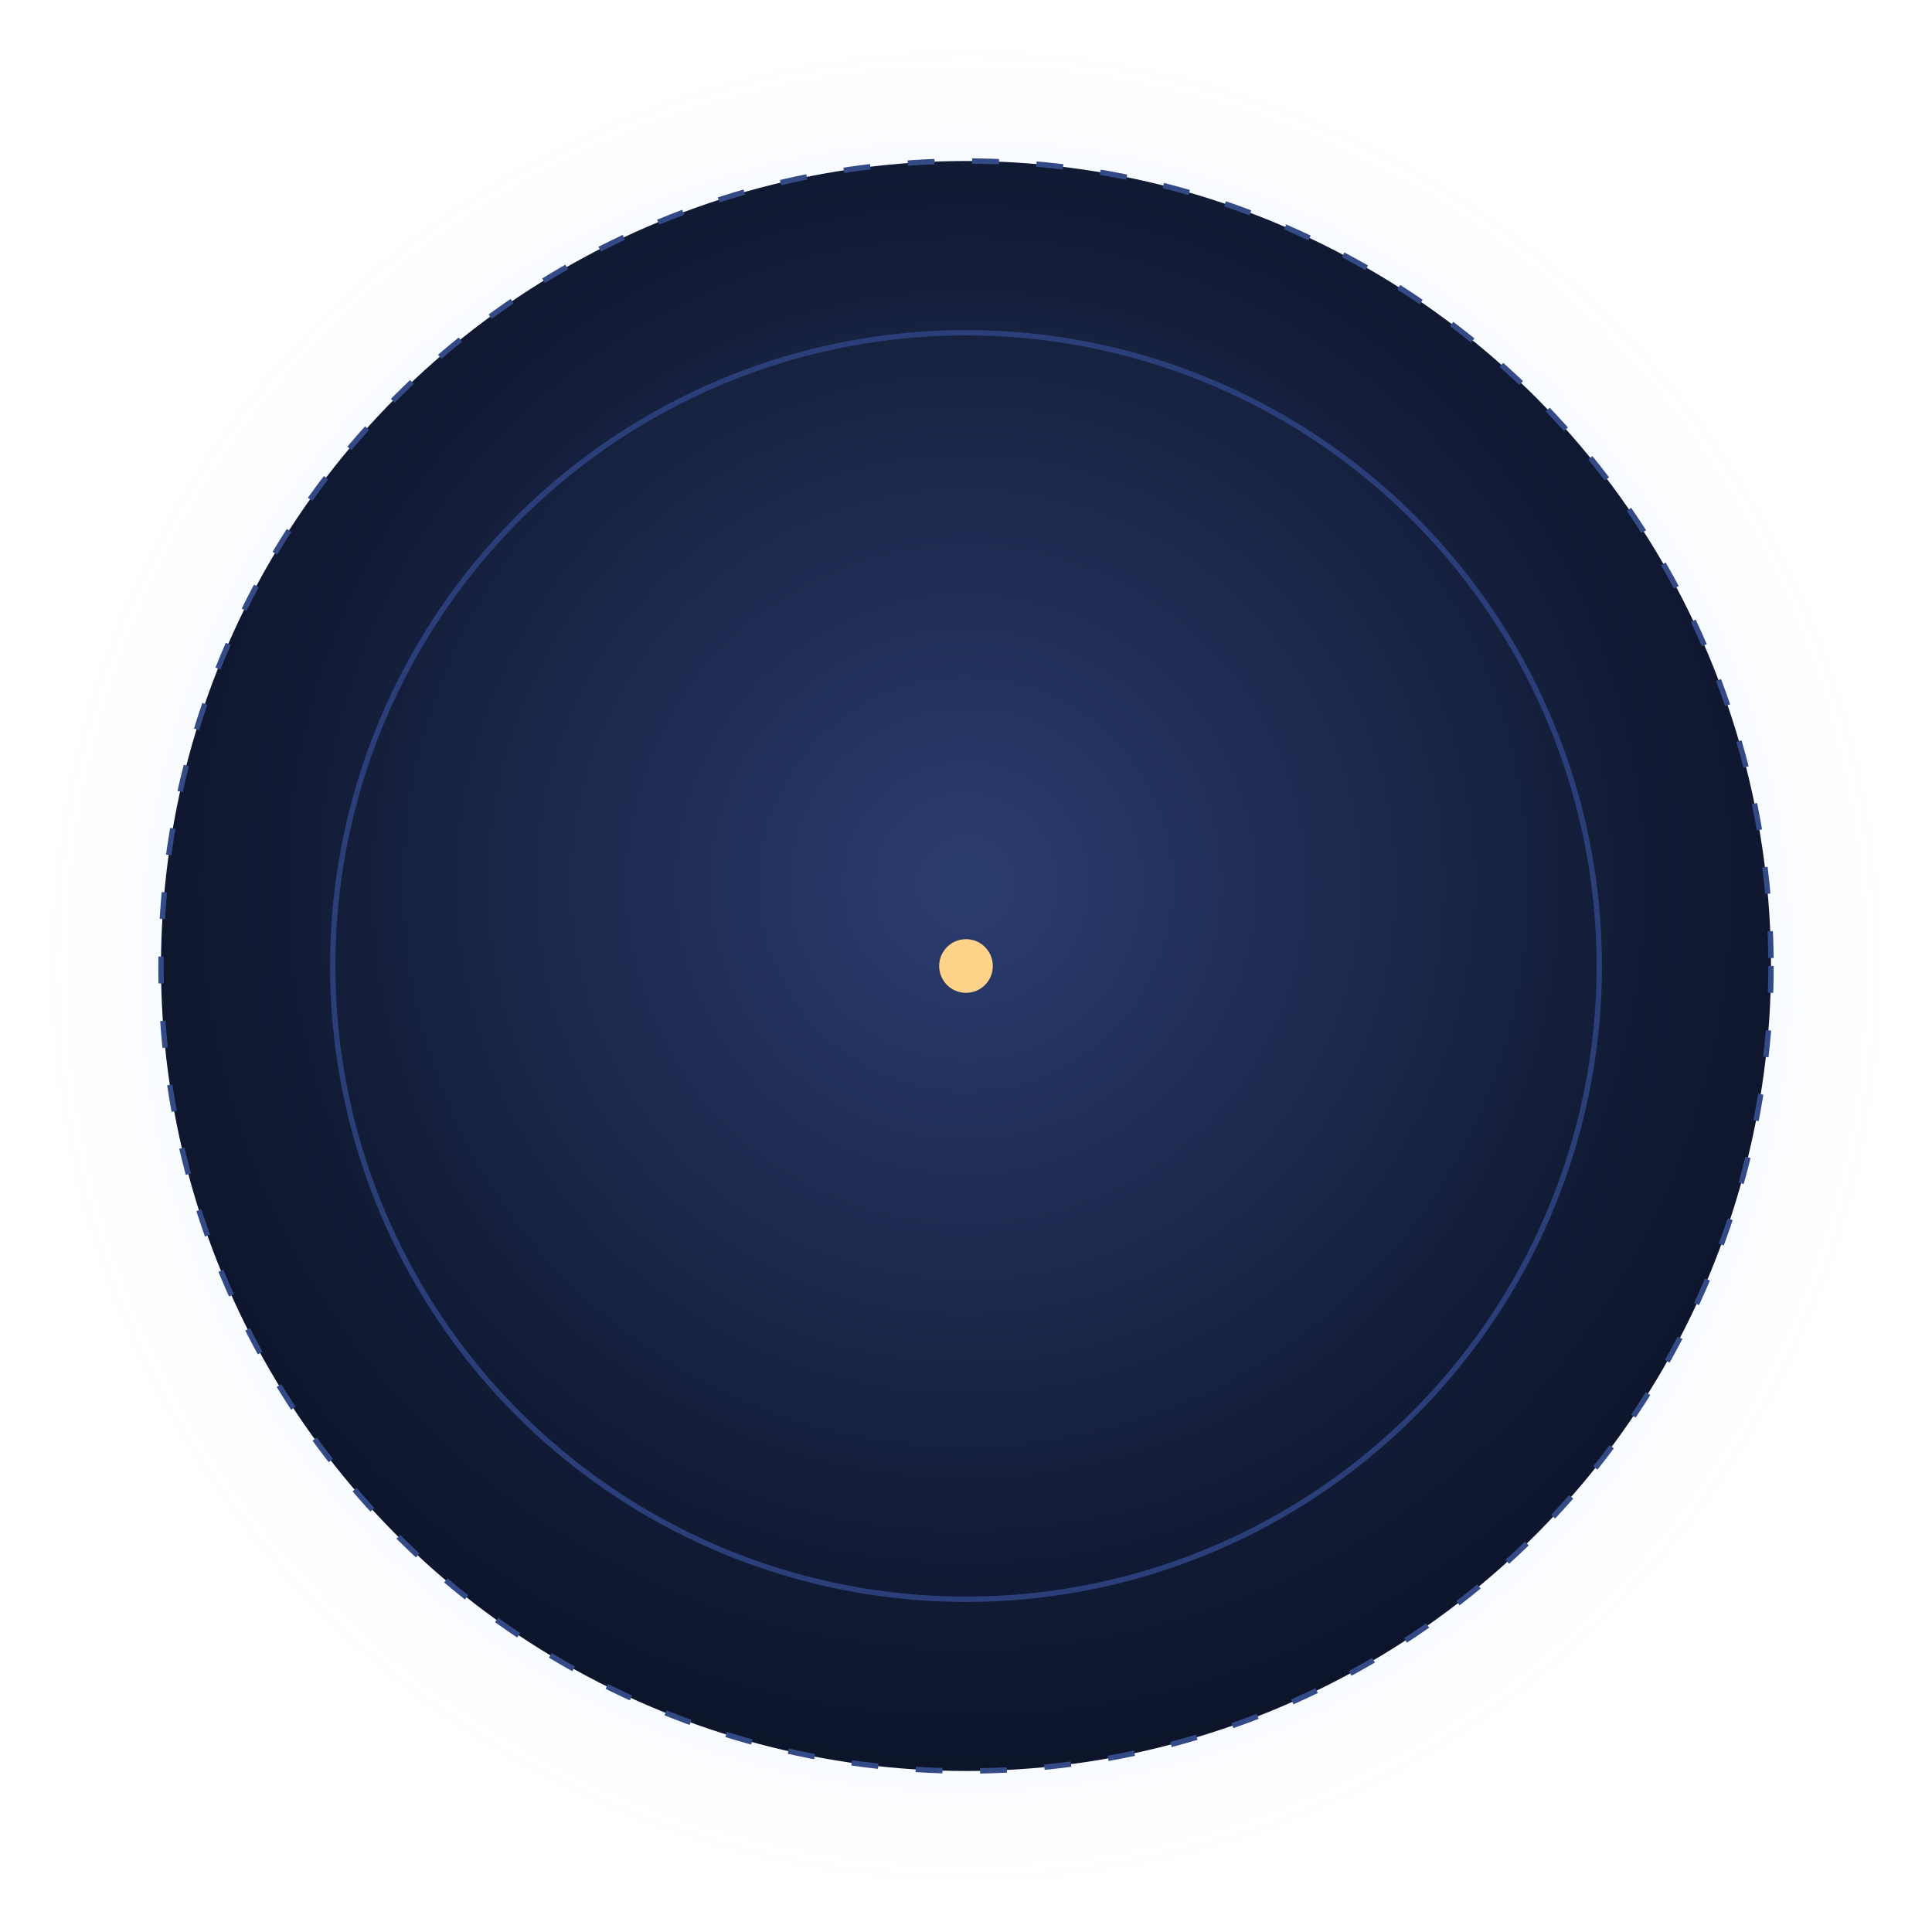 <svg width="360" height="360" viewBox="0 0 360 360" xmlns="http://www.w3.org/2000/svg">
<defs>
  <radialGradient id="g" cx="50%" cy="45%" r="60%">
    <stop offset="0%" stop-color="#2b3c6f"/>
    <stop offset="70%" stop-color="#121b35"/>
    <stop offset="100%" stop-color="#0a1226"/>
  </radialGradient>
  <radialGradient id="halo" cx="50%" cy="50%" r="50%">
    <stop offset="0%" stop-color="#7fb6ff" stop-opacity=".24"/>
    <stop offset="60%" stop-color="#7fb6ff" stop-opacity=".10"/>
    <stop offset="100%" stop-color="#7fb6ff" stop-opacity="0"/>
  </radialGradient>
  <filter id="glow" x="-50%" y="-50%" width="200%" height="200%">
    <feGaussianBlur stdDeviation="6" result="b"/>
    <feMerge><feMergeNode in="b"/><feMergeNode in="SourceGraphic"/></feMerge>
  </filter>
</defs>
<circle cx="180" cy="180" r="172" fill="url(#halo)" />
<circle cx="180" cy="180" r="156" fill="url(#halo)" />
<circle cx="180" cy="180" r="150" fill="url(#g)" stroke="#334a86" stroke-dasharray="5 7"/>
<circle cx="180" cy="180" r="118" fill="transparent" stroke="#2a3f79" stroke-width="1"/>
<circle cx="180" cy="180" r="5" fill="#ffd48a" filter="url(#glow)"/>
<g fill="none" stroke="#cfe0ff" stroke-width="1.6" stroke-linecap="round" stroke-linejoin="round">
<g transform="translate(180.0,35.0) scale(1.1) translate(-12,-12)"><use href="zodiac-glyphs.svg#glyph-capricorn" /></g>
<g transform="translate(252.5,54.4) scale(1.1) translate(-12,-12)"><use href="zodiac-glyphs.svg#glyph-aquarius" /></g>
<g transform="translate(305.6,107.5) scale(1.1) translate(-12,-12)"><use href="zodiac-glyphs.svg#glyph-pisces" /></g>
<g transform="translate(325.0,180.0) scale(1.1) translate(-12,-12)"><use href="zodiac-glyphs.svg#glyph-aries" /></g>
<g transform="translate(305.6,252.5) scale(1.1) translate(-12,-12)"><use href="zodiac-glyphs.svg#glyph-taurus" /></g>
<g transform="translate(252.5,305.6) scale(1.1) translate(-12,-12)"><use href="zodiac-glyphs.svg#glyph-gemini" /></g>
<g transform="translate(180.0,325.0) scale(1.1) translate(-12,-12)"><use href="zodiac-glyphs.svg#glyph-cancer" /></g>
<g transform="translate(107.5,305.6) scale(1.1) translate(-12,-12)"><use href="zodiac-glyphs.svg#glyph-leo" /></g>
<g transform="translate(54.4,252.5) scale(1.1) translate(-12,-12)"><use href="zodiac-glyphs.svg#glyph-virgo" /></g>
<g transform="translate(35.0,180.0) scale(1.1) translate(-12,-12)"><use href="zodiac-glyphs.svg#glyph-libra" /></g>
<g transform="translate(54.4,107.5) scale(1.1) translate(-12,-12)"><use href="zodiac-glyphs.svg#glyph-scorpio" /></g>
<g transform="translate(107.5,54.4) scale(1.1) translate(-12,-12)"><use href="zodiac-glyphs.svg#glyph-sagittarius" /></g>
</g></svg>